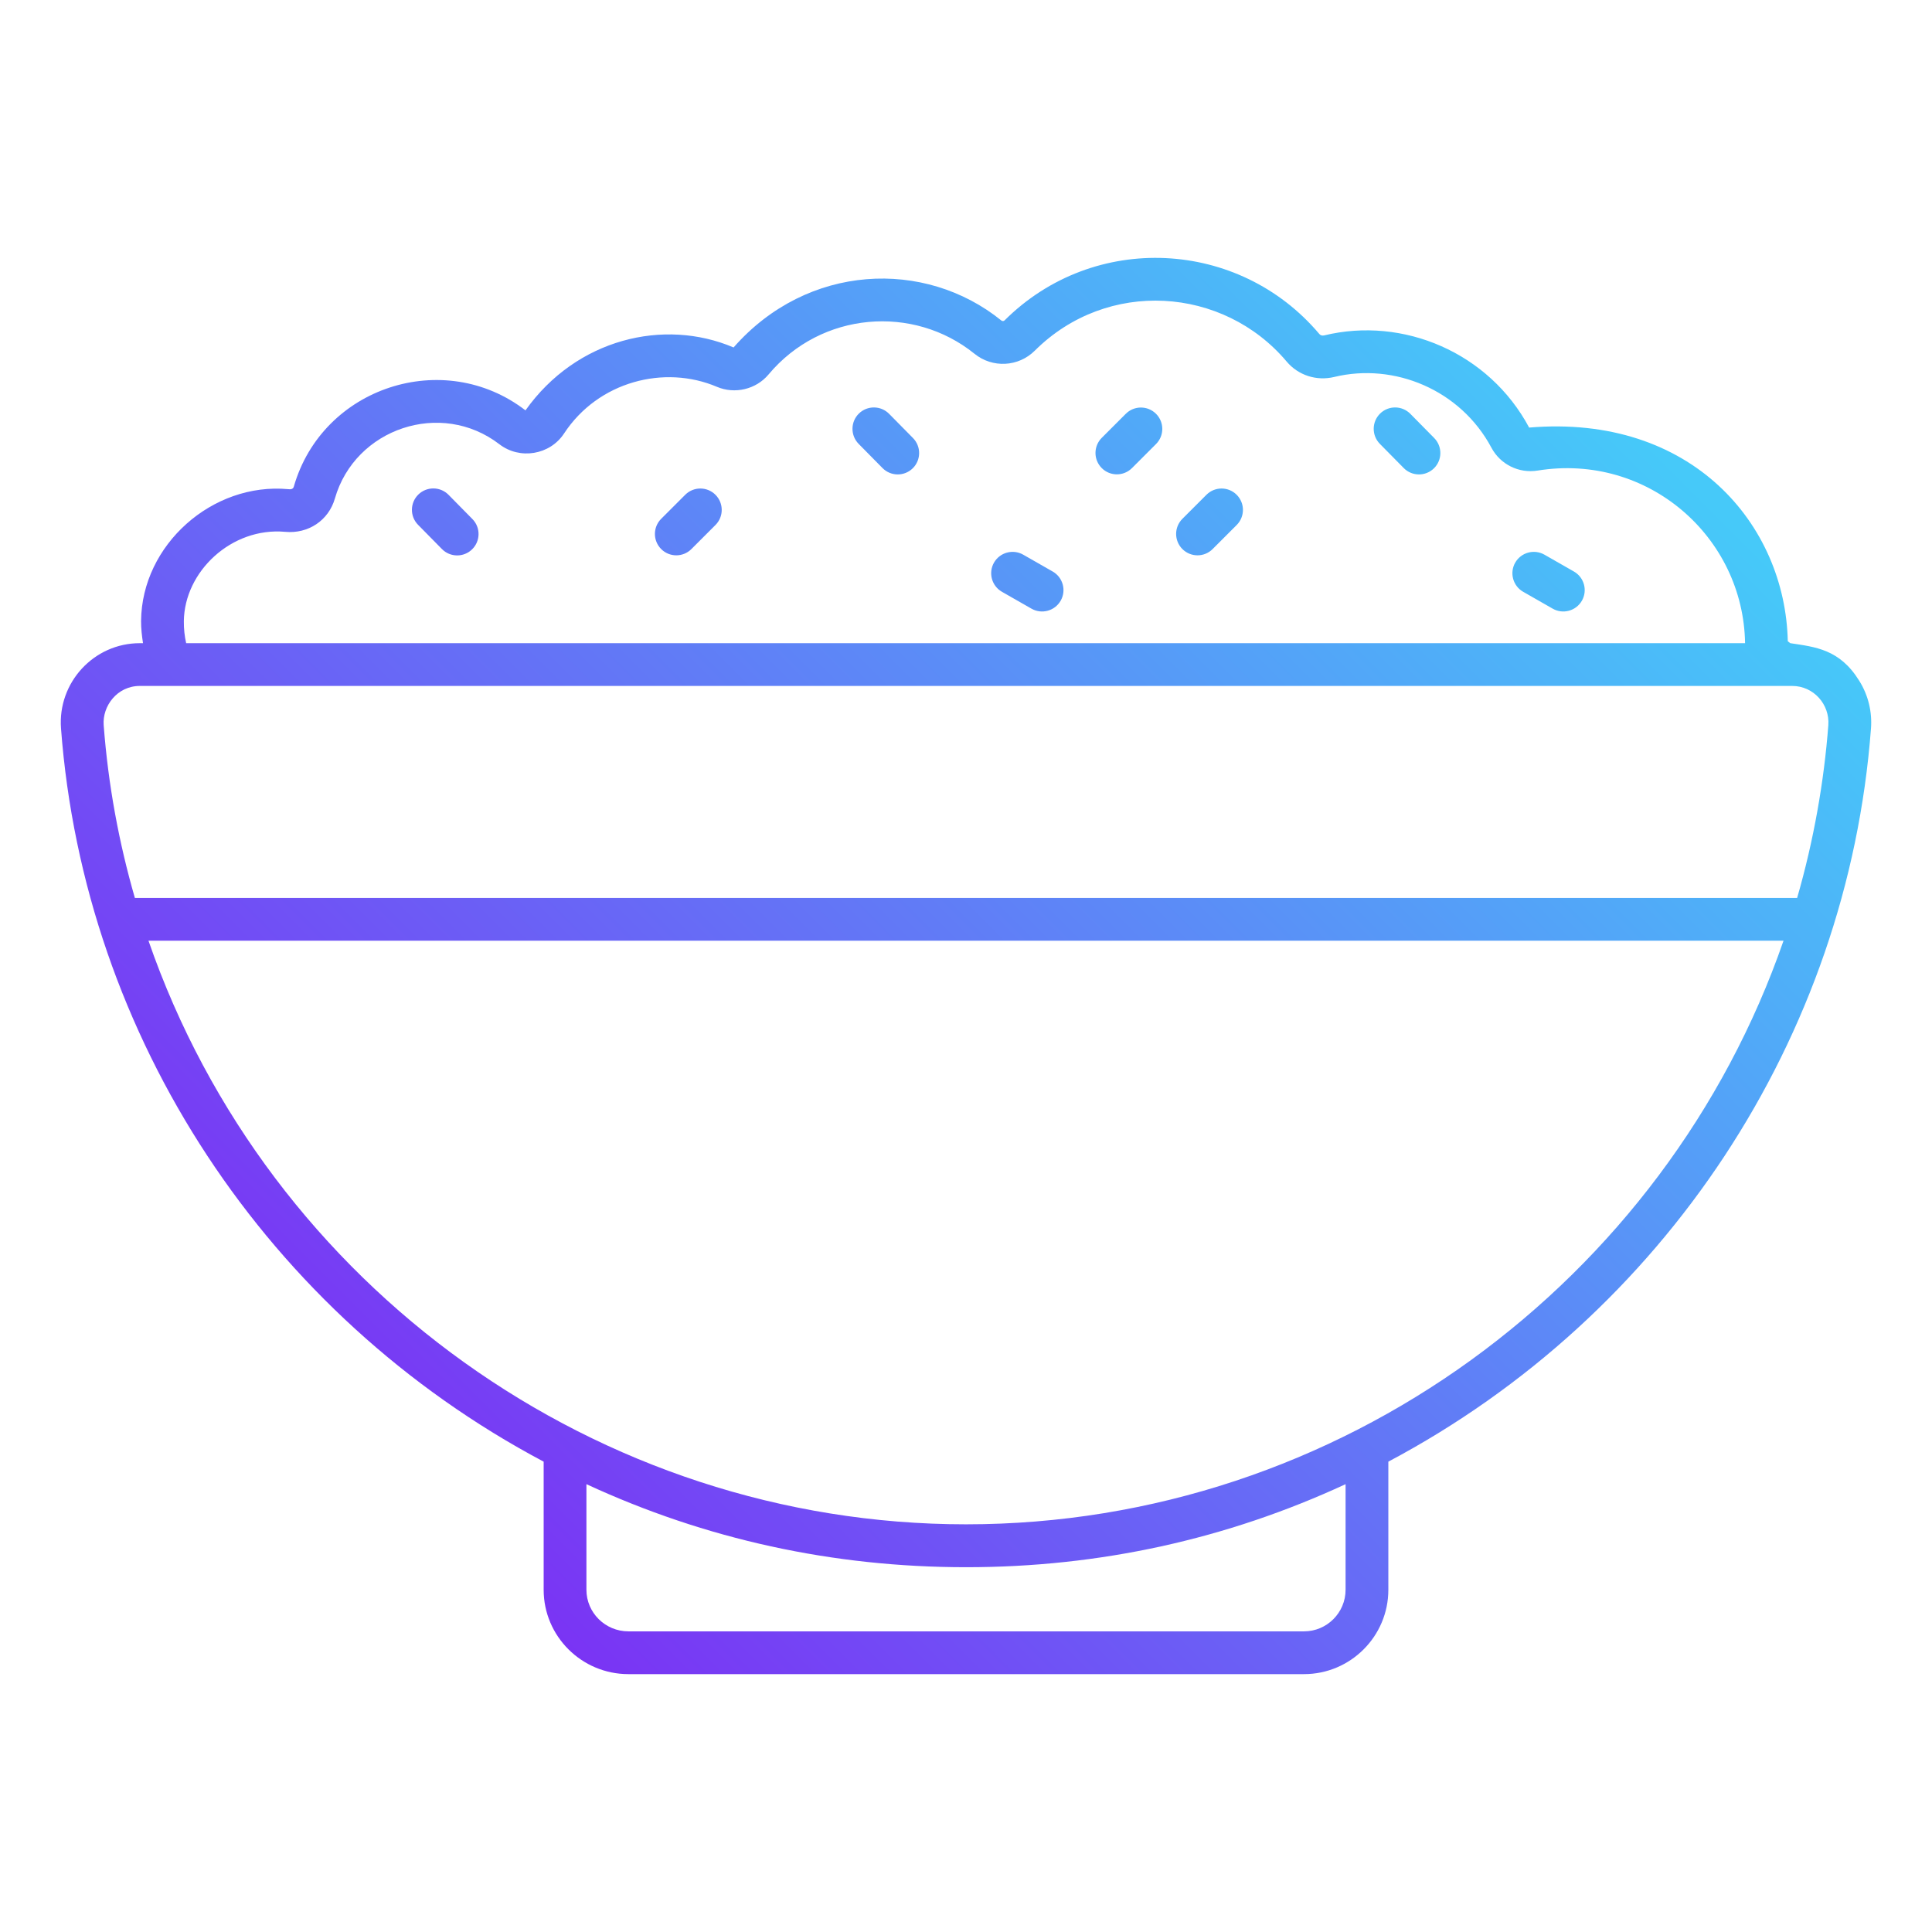 <svg enable-background="new 0 0 512 512" height="512" viewBox="0 0 512 512" width="512" xmlns="http://www.w3.org/2000/svg" xmlns:xlink="http://www.w3.org/1999/xlink"><linearGradient id="SVGID_1_" gradientUnits="userSpaceOnUse" x1="103.436" x2="410.07" y1="389.882" y2="83.249"><stop offset="0" stop-color="#7a34f4"/><stop offset=".989" stop-color="#46c9f9"/></linearGradient><g id="_x30_3_Rice_bowl"><path d="m144.075 387.354v33.953c0 12.326 10.075 22.353 22.46 22.353h179.037c12.326 0 22.353-10.027 22.353-22.353v-33.953c73.123-38.782 121.74-112.324 127.907-194.328.319-4.265-.658-8.73-3.154-12.676-5.16-8.3-11.561-8.89-18.239-9.902-.22-.167-.434-.346-.658-.509-.656-30.935-25.477-60.264-68.543-56.627-10.615-19.871-33.354-29.51-54.314-24.427-.528.114-.963.007-1.284-.369-21.262-25.216-59.702-27.219-83.4-3.627-.236.243-.605.258-.871.048-20.276-16.394-51.388-15.17-70.963 7.142-18.431-7.852-41.654-2.324-55.151 16.672-21.624-16.662-53.805-6.228-61.397 20.225-.199.701-.871.734-1.468.657-20.103-1.856-38.815 14.73-39.003 34.908-.018 2.02.216 3.973.512 5.907h-.829-.004c-12.243 0-21.805 10.48-20.9 22.578 6.141 81.72 54.539 155.416 127.909 194.328zm212.517 33.954c0 6.076-4.944 11.02-11.02 11.02h-179.037c-6.135 0-11.127-4.944-11.127-11.02v-27.987c31.536 14.606 65.348 22.007 100.647 22.007 35.233 0 69.012-7.401 100.537-22.007zm-100.592-17.347c-97.523 0-184.855-62.869-216.653-154.666h433.305c-31.231 90.165-117.419 154.666-216.652 154.666zm-207.278-239.317c.123-13.184 12.639-24.985 26.847-23.704 6.121.583 11.518-3.025 13.182-8.836 5.342-18.593 28.139-26.267 43.593-14.373 5.409 4.164 13.391 2.853 17.137-2.852 9.064-13.814 26.606-18.274 40.494-12.374 4.752 2.025 10.382.683 13.684-3.25 14.004-16.74 38.433-18.575 54.59-5.504 4.774 3.863 11.647 3.501 15.993-.83 19.155-19.081 49.905-17.067 66.739 2.903 3.077 3.641 7.895 5.206 12.603 4.077 15.903-3.851 33.459 3.39 41.663 18.756 2.361 4.42 7.264 6.855 12.248 6.047 29.223-4.708 54.524 17.567 54.965 45.743h-413.125c-.424-1.855-.632-3.794-.613-5.803zm426.208 17.137c5.722 0 9.992 4.914 9.596 10.367-1.125 14.937-3.896 30.715-8.268 45.814h-440.515c-4.214-14.606-7.063-29.869-8.268-45.814-.364-4.996 3.538-10.367 9.596-10.367.759 0 467.507.009 437.859 0zm-168.571-72.118c2.214 2.214 2.214 5.8 0 8.013l-6.371 6.371c-2.214 2.214-5.8 2.214-8.013 0-2.214-2.214-2.214-5.8 0-8.013l6.371-6.371c2.214-2.214 5.8-2.214 8.013 0zm-64.411 6.419c2.195 2.228 2.173 5.818-.055 8.017-2.235 2.198-5.815 2.169-8.017-.055l-6.327-6.416c-2.195-2.228-2.173-5.818.055-8.017 2.236-2.199 5.818-2.166 8.017.055zm-52.344 15.041c2.214 2.214 2.214 5.8 0 8.013l-6.371 6.371c-2.214 2.214-5.8 2.214-8.013 0-2.214-2.214-2.214-5.8 0-8.013l6.371-6.371c2.214-2.213 5.8-2.213 8.013 0zm91.484 28.072c-1.56 2.724-5.025 3.656-7.733 2.11l-7.825-4.471c-2.719-1.553-3.663-5.017-2.11-7.733 1.557-2.712 5.028-3.652 7.733-2.11l7.825 4.471c2.718 1.554 3.663 5.018 2.11 7.733zm98.99-43.113c2.195 2.228 2.173 5.818-.055 8.017-2.235 2.198-5.815 2.169-8.017-.055l-6.327-6.416c-2.195-2.228-2.173-5.818.055-8.017 2.236-2.199 5.818-2.166 8.017.055zm-52.347 15.041c2.214 2.214 2.214 5.8 0 8.013l-6.371 6.371c-2.214 2.214-5.8 2.214-8.013 0-2.214-2.214-2.214-5.8 0-8.013l6.371-6.371c2.214-2.213 5.8-2.213 8.013 0zm91.487 28.072c-1.56 2.724-5.025 3.656-7.733 2.11l-7.825-4.471c-2.719-1.553-3.663-5.017-2.11-7.733 1.561-2.712 5.029-3.652 7.733-2.11l7.825 4.471c2.719 1.554 3.663 5.018 2.11 7.733zm-294.028-21.645c2.199 2.228 2.169 5.818-.059 8.013-2.227 2.197-5.82 2.171-8.013-.059l-6.323-6.419c-2.199-2.228-2.169-5.818.059-8.013 2.232-2.195 5.825-2.166 8.013.059z" fill="url(#SVGID_1_)"/></g></svg>